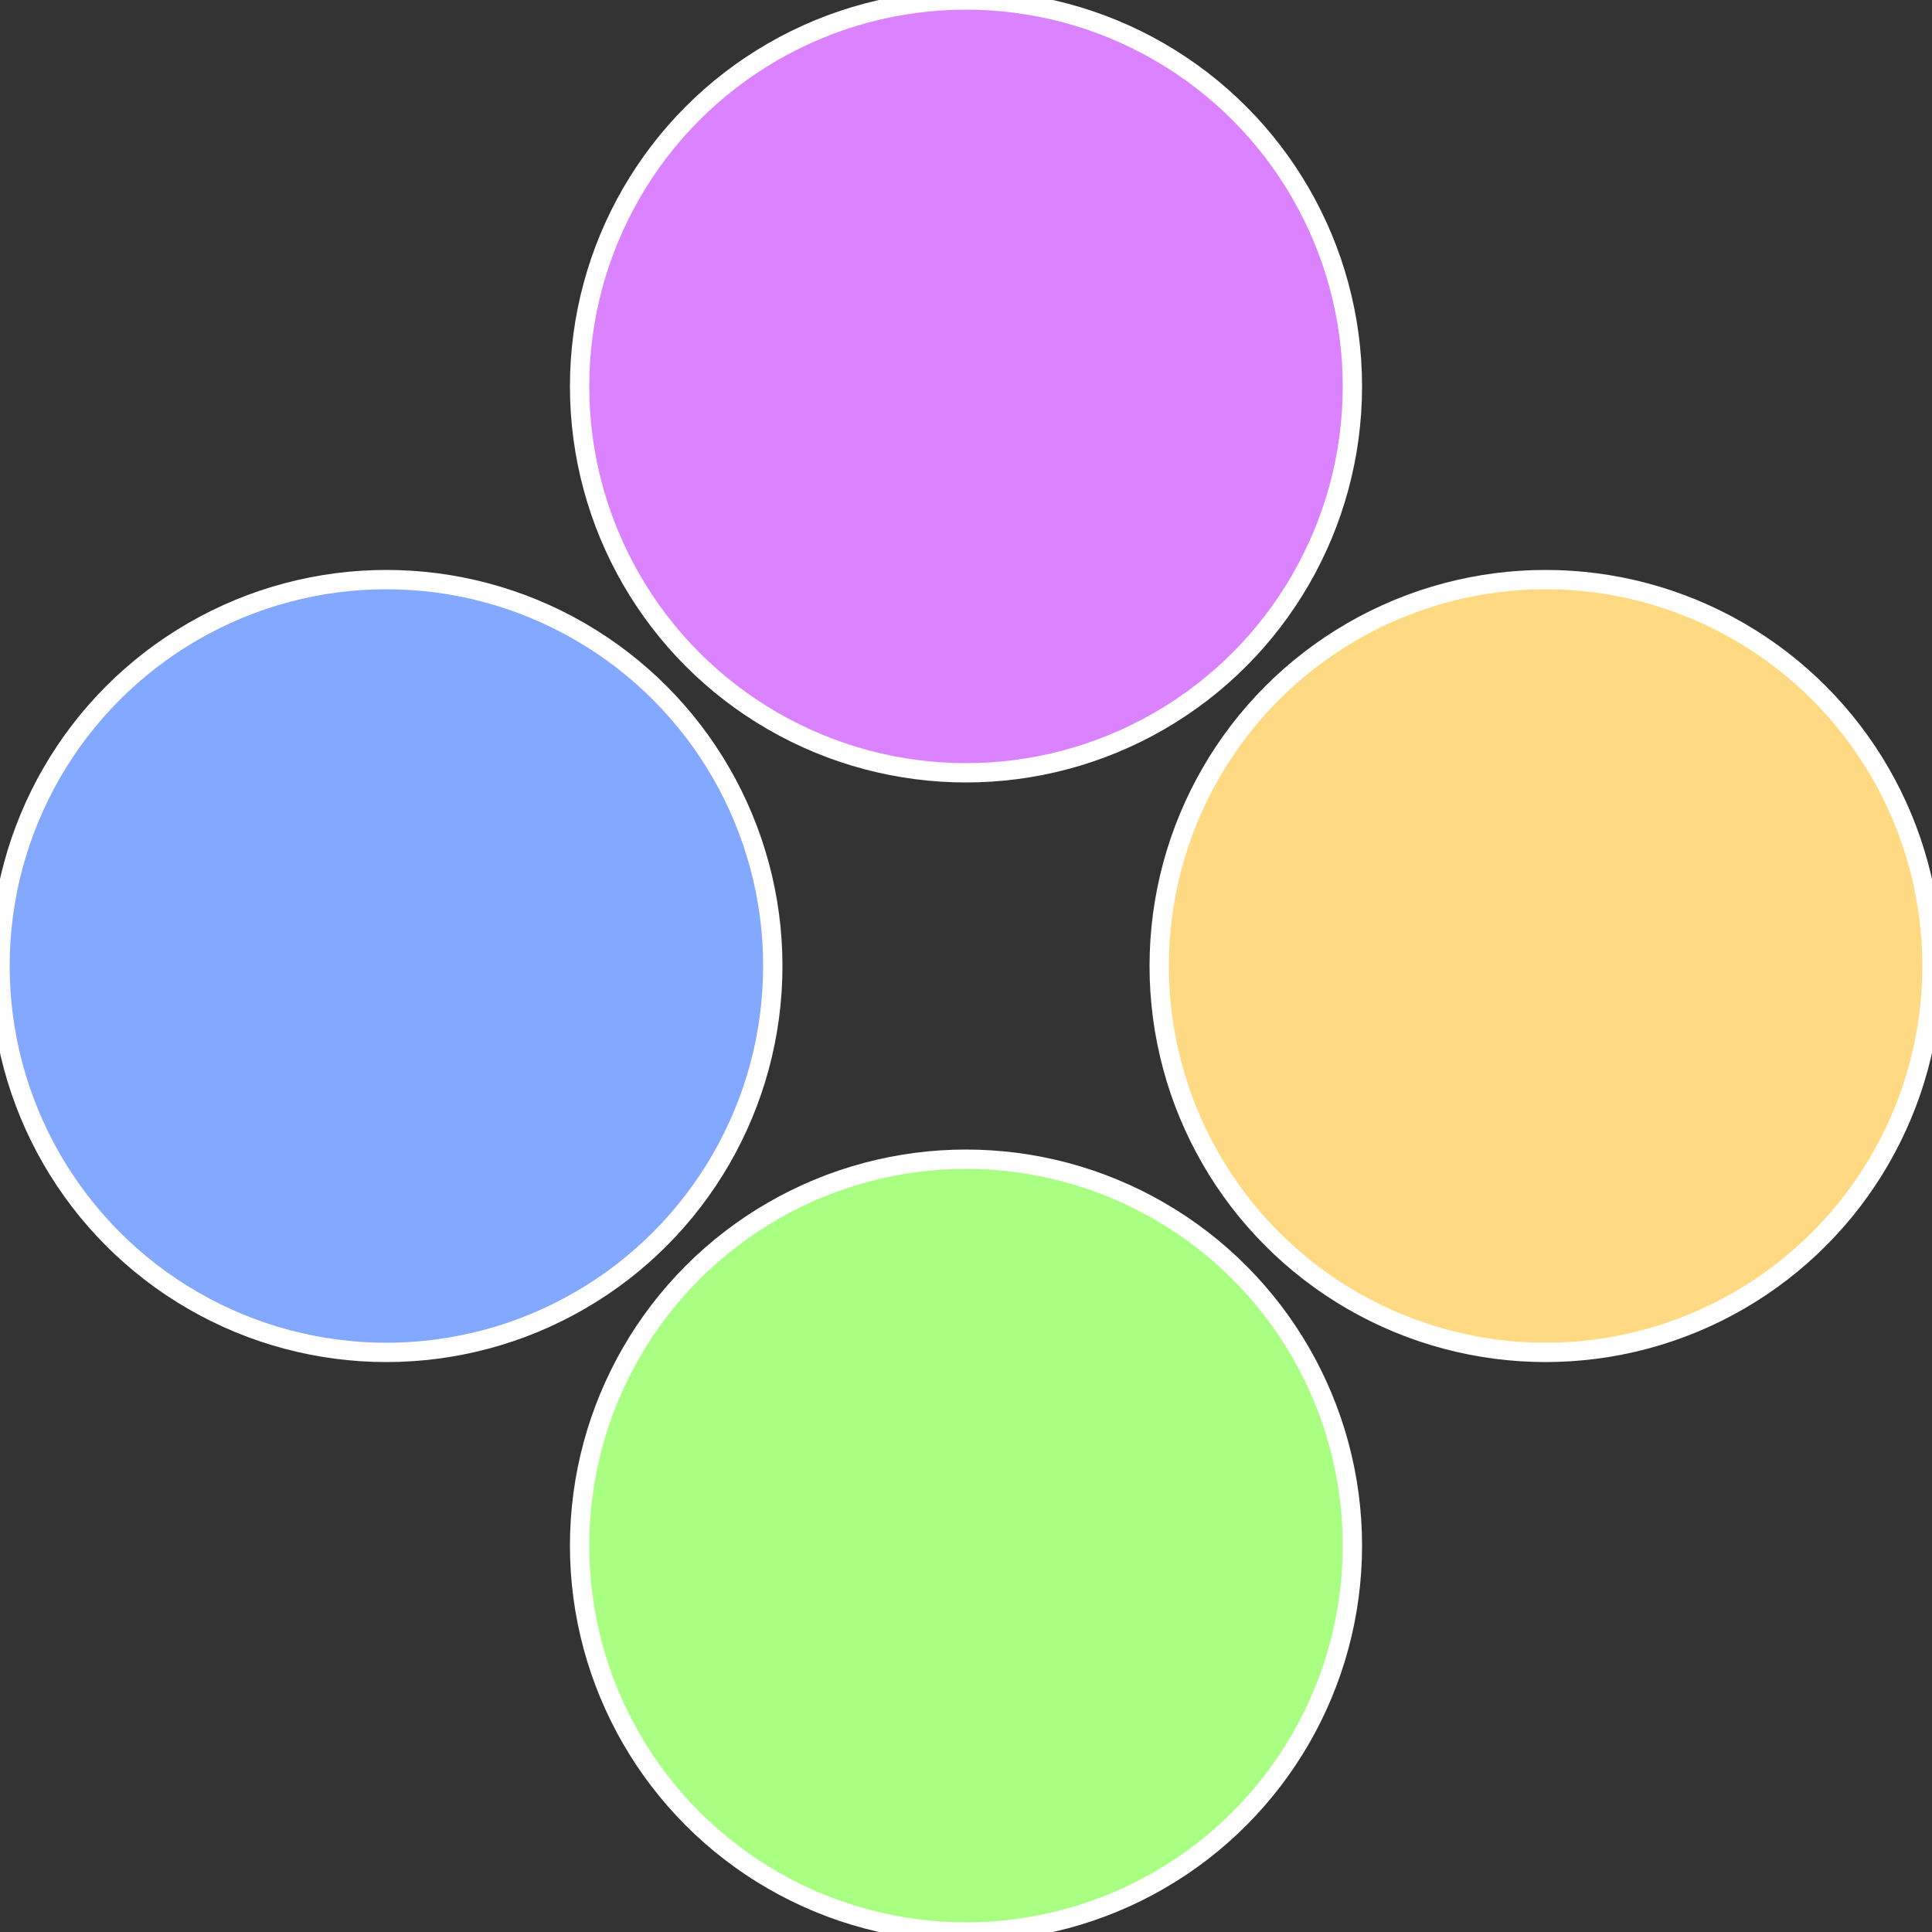 <?xml version="1.0" standalone="no"?>
<svg width="500" height="500" viewBox="-1 -1 2 2" xmlns="http://www.w3.org/2000/svg">
 
                <rect x="-1" y="-1" width="2" height="2" fill="#333333" stroke="none"/>
 
                <circle cx="0.6" cy="0" r="0.4" fill="#ffda82" stroke="#fff" stroke-width="1%" />
             
                <circle cx="3.6739403974421E-17" cy="0.6" r="0.4" fill="#a8ff82" stroke="#fff" stroke-width="1%" />
             
                <circle cx="-0.6" cy="7.3478807948841E-17" r="0.4" fill="#82a8ff" stroke="#fff" stroke-width="1%" />
             
                <circle cx="-1.1021821192326E-16" cy="-0.6" r="0.4" fill="#da82ff" stroke="#fff" stroke-width="1%" />
            </svg>

